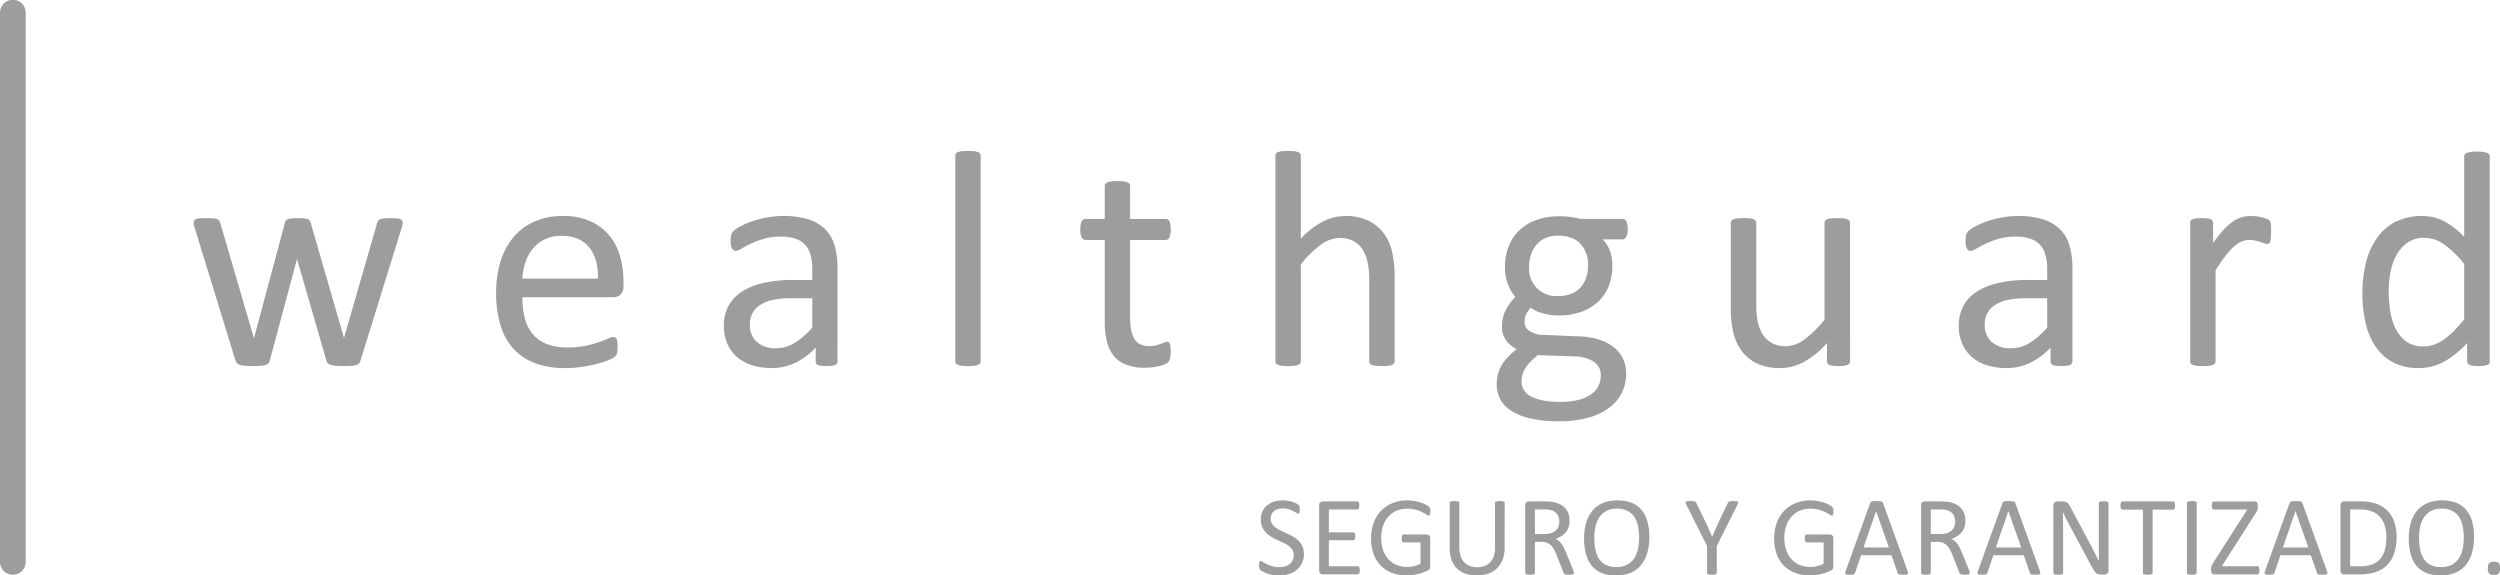 <?xml version="1.0" encoding="UTF-8"?> <svg xmlns="http://www.w3.org/2000/svg" viewBox="0 0 850.394 195.743"><g fill="#9d9d9c"><g transform="translate(-3.067 -3.217)"><path d="m140.031 78.938a4.631 4.631 0 0 1 -.105.89 11.681 11.681 0 0 1 -.366 1.307l-13.86 44.721a2.2 2.2 0 0 1 -.5.942 2.28 2.28 0 0 1 -.941.575 6.8 6.8 0 0 1 -1.648.288q-1.047.078-2.615.078-1.622 0-2.72-.105a8.759 8.759 0 0 1 -1.752-.313 2.066 2.066 0 0 1 -.968-.576 2.408 2.408 0 0 1 -.471-.889l-9.885-34.156-.105-.471-.1.471-9.153 34.155a2.2 2.2 0 0 1 -.5.942 2.276 2.276 0 0 1 -1.02.575 8.2 8.2 0 0 1 -1.752.288q-1.072.078-2.642.078-1.62 0-2.641-.105a8.59 8.59 0 0 1 -1.674-.313 2.067 2.067 0 0 1 -.967-.576 2.408 2.408 0 0 1 -.471-.889l-13.756-44.72a11.066 11.066 0 0 1 -.366-1.307 4.553 4.553 0 0 1 -.105-.89 1.265 1.265 0 0 1 .209-.758 1.481 1.481 0 0 1 .706-.471 4.856 4.856 0 0 1 1.334-.235q.835-.051 2.04-.052 1.464 0 2.354.078a5.181 5.181 0 0 1 1.36.262 1.336 1.336 0 0 1 .68.523 4.022 4.022 0 0 1 .369.815l11.35 38.811.105.471.1-.471 10.41-38.811a2.284 2.284 0 0 1 .34-.81 1.483 1.483 0 0 1 .706-.523 4.947 4.947 0 0 1 1.281-.262q.811-.078 2.119-.078c.837 0 1.524.026 2.066.078a4.956 4.956 0 0 1 1.281.262 1.387 1.387 0 0 1 .68.5 2.338 2.338 0 0 1 .314.732l11.248 38.907.1.471.053-.471 11.195-38.806a2.284 2.284 0 0 1 .34-.81 1.476 1.476 0 0 1 .732-.523 5.5 5.5 0 0 1 1.36-.262q.864-.078 2.223-.078 1.256 0 2.014.052a3.469 3.469 0 0 1 1.2.261 1.581 1.581 0 0 1 .628.471 1.266 1.266 0 0 1 .186.727z"></path><path d="m215.141 100.541a3.609 3.609 0 0 1 -1.025 2.9 3.524 3.524 0 0 1 -2.339.863h-31a29.071 29.071 0 0 0 .788 7.062 13.613 13.613 0 0 0 2.629 5.387 11.816 11.816 0 0 0 4.782 3.452 19.041 19.041 0 0 0 7.2 1.2 29.46 29.46 0 0 0 5.991-.549 35.48 35.48 0 0 0 4.547-1.229q1.918-.68 3.154-1.229a5.178 5.178 0 0 1 1.866-.55 1.152 1.152 0 0 1 1.1.733 3.846 3.846 0 0 1 .236 1.02 13.74 13.74 0 0 1 .079 1.595 11.7 11.7 0 0 1 -.052 1.177q-.053.5-.131.889a2.262 2.262 0 0 1 -.261.706 3.022 3.022 0 0 1 -.471.6 7.758 7.758 0 0 1 -1.7.941 24.771 24.771 0 0 1 -3.661 1.282 51.469 51.469 0 0 1 -5.205 1.124 38.054 38.054 0 0 1 -6.3.5 29.191 29.191 0 0 1 -10.168-1.615 18.864 18.864 0 0 1 -7.349-4.812 20.574 20.574 0 0 1 -4.5-8 37.276 37.276 0 0 1 -1.517-11.193 35.275 35.275 0 0 1 1.566-10.911 23.1 23.1 0 0 1 4.525-8.212 19.76 19.76 0 0 1 7.139-5.178 23.417 23.417 0 0 1 9.363-1.805 22.653 22.653 0 0 1 9.441 1.779 17.837 17.837 0 0 1 6.407 4.786 19.254 19.254 0 0 1 3.688 7.061 30.935 30.935 0 0 1 1.177 8.656zm-8.683-2.563q.157-6.8-3.027-10.671t-9.445-3.87a12.507 12.507 0 0 0 -5.632 1.2 12.2 12.2 0 0 0 -4.052 3.19 14.622 14.622 0 0 0 -2.526 4.629 19.329 19.329 0 0 0 -1 5.519z"></path><path d="m287.949 126.17a1.1 1.1 0 0 1 -.418.942 2.939 2.939 0 0 1 -1.151.47 10.944 10.944 0 0 1 -2.144.157 11.879 11.879 0 0 1 -2.171-.157 2.563 2.563 0 0 1 -1.177-.47 1.175 1.175 0 0 1 -.366-.942v-4.707a23.253 23.253 0 0 1 -6.878 5.125 18.23 18.23 0 0 1 -8.029 1.831 21.849 21.849 0 0 1 -6.721-.968 14.521 14.521 0 0 1 -5.126-2.8 12.546 12.546 0 0 1 -3.295-4.5 14.88 14.88 0 0 1 -1.177-6.068 14.04 14.04 0 0 1 1.621-6.9 13.477 13.477 0 0 1 4.656-4.864 22.905 22.905 0 0 1 7.427-2.9 46.123 46.123 0 0 1 9.886-.968h6.485v-3.664a18.2 18.2 0 0 0 -.575-4.812 8.255 8.255 0 0 0 -1.857-3.479 7.993 7.993 0 0 0 -3.321-2.092 15.5 15.5 0 0 0 -5.018-.704 20 20 0 0 0 -5.728.759 30.664 30.664 0 0 0 -4.446 1.673q-1.91.917-3.19 1.674a4.409 4.409 0 0 1 -1.91.759 1.284 1.284 0 0 1 -.732-.21 1.763 1.763 0 0 1 -.549-.627 3.235 3.235 0 0 1 -.34-1.073 8.972 8.972 0 0 1 -.1-1.438 9.08 9.08 0 0 1 .184-2.066 2.981 2.981 0 0 1 .889-1.438 11.392 11.392 0 0 1 2.432-1.6 26.836 26.836 0 0 1 3.975-1.673 36.2 36.2 0 0 1 4.917-1.256 29.375 29.375 0 0 1 5.387-.5 28.312 28.312 0 0 1 8.631 1.151 13.963 13.963 0 0 1 5.753 3.374 13.067 13.067 0 0 1 3.191 5.518 26.777 26.777 0 0 1 .993 7.689zm-8.578-21.5h-7.371a27.874 27.874 0 0 0 -6.172.6 12.721 12.721 0 0 0 -4.341 1.778 7.365 7.365 0 0 0 -2.537 2.825 8.474 8.474 0 0 0 -.811 3.792 7.589 7.589 0 0 0 2.328 5.832 9.181 9.181 0 0 0 6.512 2.171 12.119 12.119 0 0 0 6.3-1.726 27.15 27.15 0 0 0 6.093-5.283z"></path><path d="m336.645 126.118a1.167 1.167 0 0 1 -.209.706 1.631 1.631 0 0 1 -.68.5 4.855 4.855 0 0 1 -1.307.313 17.846 17.846 0 0 1 -2.145.105 17.267 17.267 0 0 1 -2.092-.105 5.257 5.257 0 0 1 -1.334-.313 1.429 1.429 0 0 1 -.68-.5 1.277 1.277 0 0 1 -.183-.706v-69.88a1.416 1.416 0 0 1 .183-.732 1.356 1.356 0 0 1 .68-.523 5.21 5.21 0 0 1 1.334-.314 17.267 17.267 0 0 1 2.092-.1 17.846 17.846 0 0 1 2.145.1 4.813 4.813 0 0 1 1.307.314 1.533 1.533 0 0 1 .68.523 1.291 1.291 0 0 1 .209.732z"></path><path d="m401.294 122.665a10.916 10.916 0 0 1 -.21 2.407 2.688 2.688 0 0 1 -.627 1.307 4.084 4.084 0 0 1 -1.256.785 10.264 10.264 0 0 1 -1.907.6q-1.072.235-2.277.393a18.69 18.69 0 0 1 -2.406.156 18.134 18.134 0 0 1 -6.277-.967 10.152 10.152 0 0 1 -4.289-2.929 12.054 12.054 0 0 1 -2.43-4.969 29.206 29.206 0 0 1 -.76-7.087v-27.512h-6.59a1.411 1.411 0 0 1 -1.255-.837 5.837 5.837 0 0 1 -.471-2.72 9.082 9.082 0 0 1 .131-1.674 4.73 4.73 0 0 1 .34-1.124 1.311 1.311 0 0 1 .549-.628 1.575 1.575 0 0 1 .759-.183h6.537v-11.193a1.312 1.312 0 0 1 .185-.68 1.486 1.486 0 0 1 .68-.549 4.46 4.46 0 0 1 1.332-.34 17.279 17.279 0 0 1 2.092-.105 17.8 17.8 0 0 1 2.144.105 4.151 4.151 0 0 1 1.308.34 1.715 1.715 0 0 1 .68.549 1.208 1.208 0 0 1 .209.68v11.193h12.083a1.426 1.426 0 0 1 .732.183 1.537 1.537 0 0 1 .551.628 3.583 3.583 0 0 1 .338 1.124 11.246 11.246 0 0 1 .1 1.674 5.837 5.837 0 0 1 -.471 2.72 1.411 1.411 0 0 1 -1.255.837h-12.078v26.257q0 4.865 1.44 7.349t5.151 2.484a8.867 8.867 0 0 0 2.144-.235q.942-.235 1.674-.5t1.255-.5a2.331 2.331 0 0 1 .942-.235 1.016 1.016 0 0 1 .5.131.869.869 0 0 1 .366.5 6.171 6.171 0 0 1 .234.993 9.768 9.768 0 0 1 .103 1.572z"></path><path d="m477.45 126.118a1.167 1.167 0 0 1 -.209.706 1.638 1.638 0 0 1 -.68.5 4.854 4.854 0 0 1 -1.308.313 17.279 17.279 0 0 1 -2.092.105 17.834 17.834 0 0 1 -2.145-.105 4.846 4.846 0 0 1 -1.307-.313 1.631 1.631 0 0 1 -.68-.5 1.161 1.161 0 0 1 -.209-.706v-27.565a27.127 27.127 0 0 0 -.628-6.486 13.442 13.442 0 0 0 -1.831-4.237 7.936 7.936 0 0 0 -3.11-2.719 9.884 9.884 0 0 0 -4.422-.942 11.159 11.159 0 0 0 -6.486 2.3 35.241 35.241 0 0 0 -6.8 6.748v32.9a1.167 1.167 0 0 1 -.209.706 1.645 1.645 0 0 1 -.68.5 4.854 4.854 0 0 1 -1.308.313 17.834 17.834 0 0 1 -2.145.105 17.29 17.29 0 0 1 -2.092-.105 5.25 5.25 0 0 1 -1.332-.313 1.424 1.424 0 0 1 -.68-.5 1.269 1.269 0 0 1 -.184-.706v-69.879a1.407 1.407 0 0 1 .184-.732 1.352 1.352 0 0 1 .68-.523 5.2 5.2 0 0 1 1.332-.314 17.29 17.29 0 0 1 2.092-.1 17.834 17.834 0 0 1 2.145.1 4.812 4.812 0 0 1 1.308.314 1.544 1.544 0 0 1 .68.523 1.291 1.291 0 0 1 .209.732v28.192a27.9 27.9 0 0 1 7.479-5.832 16.64 16.64 0 0 1 7.585-1.909 17.732 17.732 0 0 1 7.926 1.6 14.266 14.266 0 0 1 5.2 4.262 17.009 17.009 0 0 1 2.853 6.251 37.51 37.51 0 0 1 .861 8.656z"></path><path d="m556.744 81.188a5.263 5.263 0 0 1 -.5 2.641 1.472 1.472 0 0 1 -1.283.811h-6.747a10.6 10.6 0 0 1 2.563 4.158 15.363 15.363 0 0 1 .732 4.734 18.636 18.636 0 0 1 -1.308 7.218 14.444 14.444 0 0 1 -3.738 5.309 16.718 16.718 0 0 1 -5.781 3.321 22.744 22.744 0 0 1 -7.428 1.151 19.325 19.325 0 0 1 -5.464-.759 11.4 11.4 0 0 1 -4-1.909 8.21 8.21 0 0 0 -1.541 2.145 6.122 6.122 0 0 0 -.6 2.772 3.6 3.6 0 0 0 1.7 3.033 8.211 8.211 0 0 0 4.523 1.308l12.292.523a25.467 25.467 0 0 1 6.433.968 15.988 15.988 0 0 1 5.074 2.458 11.324 11.324 0 0 1 3.347 3.923 11.629 11.629 0 0 1 1.2 5.414 14.483 14.483 0 0 1 -1.36 6.172 14.209 14.209 0 0 1 -4.156 5.152 20.878 20.878 0 0 1 -7.141 3.5 36.4 36.4 0 0 1 -10.252 1.284 41.854 41.854 0 0 1 -9.7-.97 21.026 21.026 0 0 1 -6.566-2.64 10.246 10.246 0 0 1 -3.714-4 11.233 11.233 0 0 1 -1.15-5.047 13.337 13.337 0 0 1 .418-3.348 11.93 11.93 0 0 1 1.283-3.086 15.136 15.136 0 0 1 2.145-2.8 27.819 27.819 0 0 1 2.953-2.641 9.2 9.2 0 0 1 -3.79-3.3 8 8 0 0 1 -1.231-4.289 12.159 12.159 0 0 1 1.308-5.7 18.96 18.96 0 0 1 3.242-4.5 15.392 15.392 0 0 1 -2.563-4.368 16.344 16.344 0 0 1 -.941-5.884 18.24 18.24 0 0 1 1.36-7.218 15.311 15.311 0 0 1 3.766-5.387 16.515 16.515 0 0 1 5.781-3.374 22.149 22.149 0 0 1 7.347-1.177 31.917 31.917 0 0 1 4 .235 28.007 28.007 0 0 1 3.476.654h14.227a1.43 1.43 0 0 1 1.336.863 6.027 6.027 0 0 1 .448 2.65zm-9.153 49.689a5.291 5.291 0 0 0 -2.483-4.681 12.621 12.621 0 0 0 -6.723-1.752l-12.187-.418a22.161 22.161 0 0 0 -2.744 2.484 13.666 13.666 0 0 0 -1.7 2.249 7.425 7.425 0 0 0 -.861 2.118 9.745 9.745 0 0 0 -.237 2.145 5.547 5.547 0 0 0 3.452 5.152q3.452 1.752 9.624 1.752a24.205 24.205 0 0 0 6.566-.758 12.593 12.593 0 0 0 4.261-2.014 7.393 7.393 0 0 0 2.33-2.877 8.439 8.439 0 0 0 .702-3.4zm-4.341-37.293a10.264 10.264 0 0 0 -2.64-7.506q-2.641-2.694-7.507-2.694a10.558 10.558 0 0 0 -4.366.837 8.545 8.545 0 0 0 -3.086 2.3 9.732 9.732 0 0 0 -1.831 3.379 13.251 13.251 0 0 0 -.6 4 9.2 9.2 0 0 0 10.042 9.99 11.155 11.155 0 0 0 4.446-.811 8.356 8.356 0 0 0 3.114-2.249 9.5 9.5 0 0 0 1.831-3.321 12.816 12.816 0 0 0 .597-3.925z"></path><path d="m632.378 126.118a1.285 1.285 0 0 1 -.183.706 1.433 1.433 0 0 1 -.654.5 4.718 4.718 0 0 1 -1.229.313 13.857 13.857 0 0 1 -1.857.105 14.842 14.842 0 0 1 -1.962-.105 4.327 4.327 0 0 1 -1.2-.313 1.259 1.259 0 0 1 -.6-.5 1.448 1.448 0 0 1 -.157-.706v-6.225a29.313 29.313 0 0 1 -7.951 6.486 17.064 17.064 0 0 1 -7.95 2.04 17.98 17.98 0 0 1 -7.924-1.569 13.908 13.908 0 0 1 -5.2-4.263 17.22 17.22 0 0 1 -2.851-6.276 37.7 37.7 0 0 1 -.863-8.709v-28.559a1.29 1.29 0 0 1 .183-.706 1.585 1.585 0 0 1 .706-.523 4.337 4.337 0 0 1 1.36-.314q.837-.078 2.092-.078t2.092.078a4.042 4.042 0 0 1 1.334.314 1.821 1.821 0 0 1 .706.523 1.165 1.165 0 0 1 .21.706v27.408a29.179 29.179 0 0 0 .6 6.617 12.36 12.36 0 0 0 1.82 4.232 8.476 8.476 0 0 0 3.112 2.72 9.475 9.475 0 0 0 4.393.968 11.039 11.039 0 0 0 6.46-2.3 36.677 36.677 0 0 0 6.826-6.747v-32.9a1.29 1.29 0 0 1 .183-.706 1.585 1.585 0 0 1 .706-.523 4.276 4.276 0 0 1 1.334-.314q.811-.078 2.118-.078 1.256 0 2.092.078a3.769 3.769 0 0 1 1.308.314 2.136 2.136 0 0 1 .706.523 1.079 1.079 0 0 1 .236.706z"></path><path d="m708.011 126.17a1.1 1.1 0 0 1 -.419.942 2.927 2.927 0 0 1 -1.15.47 10.949 10.949 0 0 1 -2.145.157 11.875 11.875 0 0 1 -2.17-.157 2.568 2.568 0 0 1 -1.177-.47 1.175 1.175 0 0 1 -.367-.942v-4.707a23.24 23.24 0 0 1 -6.878 5.125 18.226 18.226 0 0 1 -8.028 1.831 21.856 21.856 0 0 1 -6.722-.968 14.539 14.539 0 0 1 -5.126-2.8 12.558 12.558 0 0 1 -3.295-4.5 14.9 14.9 0 0 1 -1.177-6.068 14.04 14.04 0 0 1 1.622-6.9 13.475 13.475 0 0 1 4.655-4.864 22.914 22.914 0 0 1 7.427-2.9 46.13 46.13 0 0 1 9.886-.968h6.486v-3.664a18.194 18.194 0 0 0 -.576-4.812 8.254 8.254 0 0 0 -1.857-3.475 8 8 0 0 0 -3.322-2.092 15.5 15.5 0 0 0 -5.021-.706 20.013 20.013 0 0 0 -5.728.759 30.648 30.648 0 0 0 -4.445 1.673q-1.91.917-3.191 1.674a4.4 4.4 0 0 1 -1.909.759 1.284 1.284 0 0 1 -.732-.21 1.755 1.755 0 0 1 -.55-.627 3.258 3.258 0 0 1 -.34-1.073 10.963 10.963 0 0 1 .079-3.5 2.989 2.989 0 0 1 .889-1.438 11.418 11.418 0 0 1 2.432-1.6 26.836 26.836 0 0 1 3.975-1.673 36.315 36.315 0 0 1 4.917-1.256 29.377 29.377 0 0 1 5.388-.5 28.3 28.3 0 0 1 8.63 1.151 13.957 13.957 0 0 1 5.753 3.374 13.067 13.067 0 0 1 3.191 5.518 26.74 26.74 0 0 1 .994 7.689zm-8.578-21.5h-7.375a27.874 27.874 0 0 0 -6.172.6 12.713 12.713 0 0 0 -4.341 1.778 7.356 7.356 0 0 0 -2.537 2.825 8.474 8.474 0 0 0 -.811 3.792 7.589 7.589 0 0 0 2.328 5.832 9.18 9.18 0 0 0 6.511 2.171 12.119 12.119 0 0 0 6.3-1.726 27.131 27.131 0 0 0 6.094-5.283z"></path><path d="m775.589 82.129q0 1.15-.052 1.935a4.833 4.833 0 0 1 -.209 1.23 1.8 1.8 0 0 1 -.393.68.888.888 0 0 1 -.654.235 2.919 2.919 0 0 1 -1.02-.235q-.6-.236-1.36-.471t-1.7-.445a9.434 9.434 0 0 0 -2.04-.209 6.619 6.619 0 0 0 -2.563.523 10.014 10.014 0 0 0 -2.642 1.726 21.6 21.6 0 0 0 -2.9 3.191q-1.516 1.989-3.347 4.864v30.965a1.167 1.167 0 0 1 -.209.706 1.638 1.638 0 0 1 -.68.5 4.854 4.854 0 0 1 -1.308.313 17.834 17.834 0 0 1 -2.145.105 17.29 17.29 0 0 1 -2.092-.105 5.248 5.248 0 0 1 -1.333-.313 1.429 1.429 0 0 1 -.68-.5 1.285 1.285 0 0 1 -.183-.706v-47.075a1.465 1.465 0 0 1 .156-.706 1.4 1.4 0 0 1 .628-.523 3.542 3.542 0 0 1 1.2-.314 19.081 19.081 0 0 1 1.937-.078q1.15 0 1.91.078a3.079 3.079 0 0 1 1.176.314 1.659 1.659 0 0 1 .6.523 1.29 1.29 0 0 1 .183.706v6.857a36.946 36.946 0 0 1 3.635-4.6 20.077 20.077 0 0 1 3.217-2.8 9.943 9.943 0 0 1 3.008-1.412 11.744 11.744 0 0 1 3.007-.393q.68 0 1.543.079a14.319 14.319 0 0 1 1.8.288 15.654 15.654 0 0 1 1.7.47 3.626 3.626 0 0 1 1.072.523 1.48 1.48 0 0 1 .418.5 3.084 3.084 0 0 1 .183.6 6.638 6.638 0 0 1 .105 1.072q.032.7.032 1.902z"></path><path d="m849.967 126.118a1.423 1.423 0 0 1 -.183.732 1.235 1.235 0 0 1 -.628.5 5.055 5.055 0 0 1 -1.177.287 12.785 12.785 0 0 1 -1.778.105 13.258 13.258 0 0 1 -1.831-.105 5.572 5.572 0 0 1 -1.2-.287 1.392 1.392 0 0 1 -.68-.5 1.289 1.289 0 0 1 -.209-.732v-6.225a31.779 31.779 0 0 1 -7.715 6.277 17.582 17.582 0 0 1 -8.761 2.249 18.1 18.1 0 0 1 -8.84-2.014 16.622 16.622 0 0 1 -5.936-5.439 23.967 23.967 0 0 1 -3.322-8.055 44.167 44.167 0 0 1 -1.046-9.755 42.433 42.433 0 0 1 1.305-10.956 24.44 24.44 0 0 1 3.87-8.343 17.3 17.3 0 0 1 6.355-5.309 19.7 19.7 0 0 1 8.762-1.857 15.969 15.969 0 0 1 7.558 1.805 26.832 26.832 0 0 1 6.773 5.309v-27.358a1.477 1.477 0 0 1 .183-.706 1.209 1.209 0 0 1 .706-.523 8.083 8.083 0 0 1 1.334-.314 13.549 13.549 0 0 1 2.066-.13 14.533 14.533 0 0 1 2.145.13 6.578 6.578 0 0 1 1.307.314 1.486 1.486 0 0 1 .707.523 1.235 1.235 0 0 1 .235.706zm-8.683-33.109a34.037 34.037 0 0 0 -6.773-6.617 11.778 11.778 0 0 0 -6.826-2.275 9.7 9.7 0 0 0 -5.6 1.569 12.054 12.054 0 0 0 -3.74 4.132 19.768 19.768 0 0 0 -2.092 5.806 33.262 33.262 0 0 0 -.654 6.59 43.459 43.459 0 0 0 .55 6.957 20.107 20.107 0 0 0 1.909 6.041 11.586 11.586 0 0 0 3.609 4.237 9.519 9.519 0 0 0 5.649 1.595 11.667 11.667 0 0 0 3.321-.471 12.377 12.377 0 0 0 3.272-1.573 24.9 24.9 0 0 0 3.5-2.85 43.58 43.58 0 0 0 3.87-4.316z"></path><path d="m446.6 191.634a7.191 7.191 0 0 1 -.645 3.107 6.624 6.624 0 0 1 -1.782 2.31 7.682 7.682 0 0 1 -2.685 1.43 11.181 11.181 0 0 1 -3.327.479 11.928 11.928 0 0 1 -2.312-.211 12.788 12.788 0 0 1 -1.9-.517 9.073 9.073 0 0 1 -1.4-.633 3.843 3.843 0 0 1 -.788-.556 1.4 1.4 0 0 1 -.325-.584 3.525 3.525 0 0 1 -.1-.951 4.89 4.89 0 0 1 .038-.7 1.654 1.654 0 0 1 .115-.451.481.481 0 0 1 .192-.239.507.507 0 0 1 .269-.068 1.581 1.581 0 0 1 .756.326 11.866 11.866 0 0 0 1.255.709 12.214 12.214 0 0 0 1.852.72 8.457 8.457 0 0 0 2.5.335 6.349 6.349 0 0 0 1.963-.288 4.558 4.558 0 0 0 1.534-.814 3.526 3.526 0 0 0 .99-1.295 4.194 4.194 0 0 0 .346-1.745 3.267 3.267 0 0 0 -.481-1.8 4.792 4.792 0 0 0 -1.266-1.315 11.245 11.245 0 0 0 -1.793-1.036q-1.01-.468-2.06-.958a22.205 22.205 0 0 1 -2.054-1.083 8.71 8.71 0 0 1 -1.782-1.4 6.415 6.415 0 0 1 -1.276-1.89 6.246 6.246 0 0 1 -.488-2.6 6.528 6.528 0 0 1 .564-2.772 5.7 5.7 0 0 1 1.573-2.042 7.075 7.075 0 0 1 2.4-1.257 10.136 10.136 0 0 1 3-.43 9.654 9.654 0 0 1 1.66.144 10.916 10.916 0 0 1 1.572.384 8.738 8.738 0 0 1 1.315.537 3.453 3.453 0 0 1 .757.478 1.452 1.452 0 0 1 .24.289 1 1 0 0 1 .094.269 2.507 2.507 0 0 1 .06.392c.01.153.017.352.017.594s-.01.436-.028.614a2.5 2.5 0 0 1 -.087.45.516.516 0 0 1 -.164.268.353.353 0 0 1 -.237.087 1.514 1.514 0 0 1 -.662-.268c-.3-.178-.67-.38-1.1-.6a9.858 9.858 0 0 0 -1.545-.614 6.738 6.738 0 0 0 -2-.279 5.3 5.3 0 0 0 -1.8.279 3.737 3.737 0 0 0 -1.266.738 2.909 2.909 0 0 0 -.746 1.093 3.616 3.616 0 0 0 -.251 1.342 3.224 3.224 0 0 0 .481 1.784 4.844 4.844 0 0 0 1.273 1.323 11.461 11.461 0 0 0 1.813 1.055q1.02.479 2.072.968t2.071 1.074a8.593 8.593 0 0 1 1.813 1.38 6.279 6.279 0 0 1 1.283 1.88 6.156 6.156 0 0 1 .482 2.558z"></path><path d="m465.594 197.234a4.445 4.445 0 0 1 -.038.6 1.286 1.286 0 0 1 -.136.431.633.633 0 0 1 -.22.249.512.512 0 0 1 -.279.077h-11.908a1.35 1.35 0 0 1 -.833-.3 1.229 1.229 0 0 1 -.395-1.046v-22.124a1.229 1.229 0 0 1 .395-1.046 1.356 1.356 0 0 1 .833-.3h11.776a.491.491 0 0 1 .477.326 1.82 1.82 0 0 1 .126.431 3.707 3.707 0 0 1 .049.643 3.459 3.459 0 0 1 -.049.6 1.647 1.647 0 0 1 -.126.422.5.5 0 0 1 -.477.316h-9.7v7.786h8.324a.5.5 0 0 1 .279.085.761.761 0 0 1 .209.241 1.259 1.259 0 0 1 .126.422 4.813 4.813 0 0 1 .038.633 4.181 4.181 0 0 1 -.038.594 1.212 1.212 0 0 1 -.126.4.547.547 0 0 1 -.209.221.573.573 0 0 1 -.279.067h-8.324v8.879h9.837a.529.529 0 0 1 .279.077.658.658 0 0 1 .22.239 1.2 1.2 0 0 1 .136.422 4.766 4.766 0 0 1 .033.655z"></path><path d="m489.616 177.154a4.363 4.363 0 0 1 -.038.642 1.769 1.769 0 0 1 -.115.46.546.546 0 0 1 -.192.26.445.445 0 0 1 -.248.077 1.718 1.718 0 0 1 -.767-.365 12.329 12.329 0 0 0 -1.44-.805 13.582 13.582 0 0 0 -2.158-.806 10.81 10.81 0 0 0 -2.982-.364 8.733 8.733 0 0 0 -3.682.748 7.989 7.989 0 0 0 -2.762 2.071 9.317 9.317 0 0 0 -1.736 3.146 12.53 12.53 0 0 0 -.6 3.95 12.391 12.391 0 0 0 .663 4.22 8.979 8.979 0 0 0 1.831 3.106 7.649 7.649 0 0 0 2.789 1.918 9.429 9.429 0 0 0 3.56.652 10.047 10.047 0 0 0 2.33-.279 8.731 8.731 0 0 0 2.2-.833v-7.23h-5.754a.526.526 0 0 1 -.492-.326 2.4 2.4 0 0 1 -.16-1.017 3.989 3.989 0 0 1 .038-.622 1.361 1.361 0 0 1 .122-.422.689.689 0 0 1 .2-.241.52.52 0 0 1 .289-.076h7.881a1.241 1.241 0 0 1 .422.076 1.208 1.208 0 0 1 .383.23 1 1 0 0 1 .269.422 1.774 1.774 0 0 1 .1.614v9.455a2 2 0 0 1 -.174.863 1.485 1.485 0 0 1 -.729.642 14.741 14.741 0 0 1 -1.436.605 16.777 16.777 0 0 1 -1.824.556 16.048 16.048 0 0 1 -3.8.46 13.906 13.906 0 0 1 -5.14-.892 10.479 10.479 0 0 1 -3.826-2.541 11.128 11.128 0 0 1 -2.388-3.951 16.5 16.5 0 0 1 .066-10.49 11.721 11.721 0 0 1 2.514-4.085 11.22 11.22 0 0 1 3.892-2.617 13.166 13.166 0 0 1 5.035-.931 13.614 13.614 0 0 1 2.667.249 17.071 17.071 0 0 1 2.215.584 8.966 8.966 0 0 1 1.628.729 5.157 5.157 0 0 1 .914.643 1.377 1.377 0 0 1 .345.576 3.577 3.577 0 0 1 .09.939z"></path><path d="m514.886 189.429a11.544 11.544 0 0 1 -.662 4.038 8.274 8.274 0 0 1 -1.89 3 7.919 7.919 0 0 1 -2.992 1.86 11.809 11.809 0 0 1 -4.006.633 11.207 11.207 0 0 1 -3.742-.594 7.91 7.91 0 0 1 -2.894-1.754 7.715 7.715 0 0 1 -1.862-2.906 11.508 11.508 0 0 1 -.652-4.028v-15.4a.492.492 0 0 1 .076-.269.528.528 0 0 1 .269-.181 2.783 2.783 0 0 1 .5-.115 5.435 5.435 0 0 1 .806-.049 5.536 5.536 0 0 1 .788.049 2.448 2.448 0 0 1 .506.115.516.516 0 0 1 .261.181.493.493 0 0 1 .077.269v15a9.617 9.617 0 0 0 .422 3.011 5.67 5.67 0 0 0 1.217 2.14 5.042 5.042 0 0 0 1.918 1.283 6.948 6.948 0 0 0 2.521.432 7.186 7.186 0 0 0 2.559-.422 4.857 4.857 0 0 0 1.9-1.266 5.682 5.682 0 0 0 1.189-2.09 9.3 9.3 0 0 0 .411-2.915v-15.17a.493.493 0 0 1 .077-.269.525.525 0 0 1 .268-.181 2.729 2.729 0 0 1 .509-.115 5.444 5.444 0 0 1 .8-.049 5.318 5.318 0 0 1 .778.049 2.529 2.529 0 0 1 .5.115.572.572 0 0 1 .268.181.448.448 0 0 1 .087.269z"></path><path d="m538.448 198.1a.6.6 0 0 1 -.059.269.448.448 0 0 1 -.248.192 2.274 2.274 0 0 1 -.537.115 9.192 9.192 0 0 1 -.92.038 7.363 7.363 0 0 1 -.816-.038 1.778 1.778 0 0 1 -.509-.126.688.688 0 0 1 -.3-.239 1.484 1.484 0 0 1 -.181-.383l-2.284-5.85c-.269-.664-.547-1.276-.833-1.83a6.041 6.041 0 0 0 -1.026-1.441 4.236 4.236 0 0 0 -1.4-.937 5.021 5.021 0 0 0 -1.936-.337h-2.207v10.567a.427.427 0 0 1 -.087.269.547.547 0 0 1 -.269.181 2.4 2.4 0 0 1 -.5.115 6.474 6.474 0 0 1 -1.59 0 2.742 2.742 0 0 1 -.51-.115.514.514 0 0 1 -.268-.181.491.491 0 0 1 -.077-.269v-22.979a1.24 1.24 0 0 1 .394-1.046 1.367 1.367 0 0 1 .834-.3h5.281c.624 0 1.147.017 1.562.049s.788.066 1.123.1a9.491 9.491 0 0 1 2.538.787 6.019 6.019 0 0 1 1.852 1.361 5.549 5.549 0 0 1 1.123 1.89 7.1 7.1 0 0 1 .373 2.349 6.931 6.931 0 0 1 -.335 2.233 5.413 5.413 0 0 1 -.969 1.747 6.43 6.43 0 0 1 -1.514 1.313 9.66 9.66 0 0 1 -1.977.94 4.615 4.615 0 0 1 1.112.68 5.728 5.728 0 0 1 .931.988 9.579 9.579 0 0 1 .816 1.324c.255.5.509 1.061.767 1.687l2.225 5.466q.267.691.345.968a1.885 1.885 0 0 1 .076.443zm-4.969-17.433a4.426 4.426 0 0 0 -.652-2.464 3.66 3.66 0 0 0 -2.186-1.448 6.185 6.185 0 0 0 -1.085-.192q-.6-.057-1.579-.058h-2.783v8.362h3.222a7.074 7.074 0 0 0 2.253-.317 4.4 4.4 0 0 0 1.583-.882 3.433 3.433 0 0 0 .931-1.332 4.558 4.558 0 0 0 .296-1.672z"></path><path d="m564.1 185.9a19.2 19.2 0 0 1 -.711 5.427 11.332 11.332 0 0 1 -2.117 4.113 9.235 9.235 0 0 1 -3.539 2.609 12.575 12.575 0 0 1 -4.969.911 12.717 12.717 0 0 1 -4.84-.835 8.457 8.457 0 0 1 -3.376-2.425 10.379 10.379 0 0 1 -1.987-3.951 20.492 20.492 0 0 1 -.652-5.427 18.717 18.717 0 0 1 .711-5.332 11.094 11.094 0 0 1 2.127-4.076 9.454 9.454 0 0 1 3.55-2.588 14.121 14.121 0 0 1 9.743-.087 8.717 8.717 0 0 1 3.386 2.406 10.258 10.258 0 0 1 2.011 3.913 19.536 19.536 0 0 1 .663 5.342zm-3.49.23a19.535 19.535 0 0 0 -.374-3.923 9.129 9.129 0 0 0 -1.244-3.145 6.029 6.029 0 0 0 -2.33-2.08 7.8 7.8 0 0 0 -3.6-.748 7.344 7.344 0 0 0 -3.6.8 6.772 6.772 0 0 0 -2.368 2.148 8.944 8.944 0 0 0 -1.3 3.135 17.643 17.643 0 0 0 -.394 3.77 20.678 20.678 0 0 0 .366 4.027 8.941 8.941 0 0 0 1.224 3.173 5.9 5.9 0 0 0 2.309 2.072 7.944 7.944 0 0 0 3.63.739 7.512 7.512 0 0 0 3.64-.806 6.544 6.544 0 0 0 2.375-2.176 9.2 9.2 0 0 0 1.283-3.175 18.34 18.34 0 0 0 .385-3.811z"></path><path d="m587.04 188.949v9.151a.467.467 0 0 1 -.077.269.492.492 0 0 1 -.265.181 2.745 2.745 0 0 1 -.516.115 6.336 6.336 0 0 1 -1.573 0 3.03 3.03 0 0 1 -.516-.115.507.507 0 0 1 -.275-.181.46.46 0 0 1 -.077-.269v-9.148l-7.019-14a3.176 3.176 0 0 1 -.259-.691.393.393 0 0 1 .1-.383.914.914 0 0 1 .519-.173c.248-.024.586-.038 1.008-.038.384 0 .694.014.928.038a3.161 3.161 0 0 1 .568.1.677.677 0 0 1 .314.192 1.468 1.468 0 0 1 .2.317l3.435 7.134q.476 1.019.952 2.129c.32.741.645 1.491.972 2.244h.039q.44-1.094.906-2.176c.311-.722.628-1.436.945-2.139l3.453-7.173a1.017 1.017 0 0 1 .163-.326.654.654 0 0 1 .286-.2 2.426 2.426 0 0 1 .509-.1 7.732 7.732 0 0 1 .827-.038 9.367 9.367 0 0 1 1.081.049 1.026 1.026 0 0 1 .547.181.369.369 0 0 1 .105.384 2.657 2.657 0 0 1 -.258.671z"></path><path d="m626.743 177.154a4.351 4.351 0 0 1 -.039.642 1.692 1.692 0 0 1 -.115.46.546.546 0 0 1 -.192.26.439.439 0 0 1 -.247.077 1.709 1.709 0 0 1 -.767-.365 12.329 12.329 0 0 0 -1.44-.805 13.6 13.6 0 0 0 -2.159-.806 10.807 10.807 0 0 0 -2.981-.364 8.738 8.738 0 0 0 -3.683.748 7.985 7.985 0 0 0 -2.761 2.071 9.319 9.319 0 0 0 -1.737 3.146 13.514 13.514 0 0 0 .059 8.17 9.01 9.01 0 0 0 1.831 3.106 7.644 7.644 0 0 0 2.79 1.918 9.426 9.426 0 0 0 3.56.652 10.045 10.045 0 0 0 2.329-.279 8.716 8.716 0 0 0 2.2-.833v-7.23h-5.753a.526.526 0 0 1 -.492-.326 2.4 2.4 0 0 1 -.161-1.017 3.976 3.976 0 0 1 .039-.622 1.309 1.309 0 0 1 .122-.422.677.677 0 0 1 .2-.241.523.523 0 0 1 .29-.076h7.88a1.237 1.237 0 0 1 .422.076 1.212 1.212 0 0 1 .384.23 1 1 0 0 1 .268.422 1.774 1.774 0 0 1 .1.614v9.455a1.98 1.98 0 0 1 -.175.863 1.482 1.482 0 0 1 -.728.642 14.773 14.773 0 0 1 -1.437.605 16.71 16.71 0 0 1 -1.824.556 16.048 16.048 0 0 1 -3.8.46 13.906 13.906 0 0 1 -5.14-.892 10.484 10.484 0 0 1 -3.825-2.541 11.115 11.115 0 0 1 -2.389-3.951 16.5 16.5 0 0 1 .066-10.49 11.738 11.738 0 0 1 2.515-4.085 11.225 11.225 0 0 1 3.891-2.617 13.166 13.166 0 0 1 5.035-.931 13.617 13.617 0 0 1 2.668.249 17.053 17.053 0 0 1 2.214.584 9.01 9.01 0 0 1 1.629.729 5.1 5.1 0 0 1 .913.643 1.377 1.377 0 0 1 .345.576 3.569 3.569 0 0 1 .095.939z"></path><path d="m651.936 197.426a2.308 2.308 0 0 1 .161.682.461.461 0 0 1 -.143.392.939.939 0 0 1 -.509.173c-.234.024-.551.038-.949.038s-.711-.01-.948-.028a2.211 2.211 0 0 1 -.537-.1.555.555 0 0 1 -.269-.182 1.511 1.511 0 0 1 -.164-.287l-2.127-6.042h-10.318l-2.033 5.968a1.033 1.033 0 0 1 -.153.3.731.731 0 0 1 -.279.209 1.69 1.69 0 0 1 -.52.126 8.364 8.364 0 0 1 -.871.038 7.032 7.032 0 0 1 -.911-.049.894.894 0 0 1 -.5-.181.487.487 0 0 1 -.136-.394 2.46 2.46 0 0 1 .164-.68l8.323-23.053a1.052 1.052 0 0 1 .2-.345.853.853 0 0 1 .363-.211 2.951 2.951 0 0 1 .614-.106c.251-.018.568-.028.952-.028.408 0 .746.01 1.014.028a3.178 3.178 0 0 1 .653.106.819.819 0 0 1 .383.222.992.992 0 0 1 .213.353zm-10.684-20.348h-.017l-4.279 12.37h8.63z"></path><path d="m673.1 198.1a.6.6 0 0 1 -.059.269.449.449 0 0 1 -.247.192 2.274 2.274 0 0 1 -.537.115 9.215 9.215 0 0 1 -.921.038 7.363 7.363 0 0 1 -.816-.038 1.778 1.778 0 0 1 -.509-.126.68.68 0 0 1 -.3-.239 1.484 1.484 0 0 1 -.182-.383l-2.284-5.85c-.268-.664-.547-1.276-.833-1.83a6.038 6.038 0 0 0 -1.025-1.441 4.25 4.25 0 0 0 -1.4-.937 5.018 5.018 0 0 0 -1.936-.337h-2.207v10.567a.427.427 0 0 1 -.087.269.544.544 0 0 1 -.268.181 2.413 2.413 0 0 1 -.5.115 6.474 6.474 0 0 1 -1.59 0 2.71 2.71 0 0 1 -.509-.115.517.517 0 0 1 -.269-.181.49.49 0 0 1 -.076-.269v-22.979a1.237 1.237 0 0 1 .394-1.046 1.362 1.362 0 0 1 .833-.3h5.276c.624 0 1.147.017 1.562.049s.788.066 1.123.1a9.491 9.491 0 0 1 2.538.787 6.019 6.019 0 0 1 1.852 1.361 5.518 5.518 0 0 1 1.123 1.89 7.1 7.1 0 0 1 .373 2.349 6.931 6.931 0 0 1 -.335 2.233 5.394 5.394 0 0 1 -.969 1.747 6.43 6.43 0 0 1 -1.514 1.313 9.66 9.66 0 0 1 -1.977.94 4.641 4.641 0 0 1 1.113.68 5.806 5.806 0 0 1 .931.988 9.579 9.579 0 0 1 .816 1.324q.381.747.767 1.687l2.224 5.466q.267.691.346.968a1.928 1.928 0 0 1 .079.443zm-4.969-17.433a4.426 4.426 0 0 0 -.652-2.464 3.66 3.66 0 0 0 -2.186-1.448 6.173 6.173 0 0 0 -1.084-.192q-.6-.057-1.58-.058h-2.783v8.362h3.222a7.07 7.07 0 0 0 2.253-.317 4.395 4.395 0 0 0 1.583-.882 3.433 3.433 0 0 0 .931-1.332 4.558 4.558 0 0 0 .298-1.672z"></path><path d="m696.933 197.426a2.27 2.27 0 0 1 .16.682.458.458 0 0 1 -.143.392.939.939 0 0 1 -.509.173c-.234.024-.551.038-.948.038s-.712-.01-.949-.028a2.211 2.211 0 0 1 -.537-.1.555.555 0 0 1 -.269-.182 1.459 1.459 0 0 1 -.163-.287l-2.128-6.042h-10.318l-2.029 5.968a1.06 1.06 0 0 1 -.154.3.731.731 0 0 1 -.279.209 1.69 1.69 0 0 1 -.519.126 8.385 8.385 0 0 1 -.872.038 7 7 0 0 1 -.91-.049.9.9 0 0 1 -.5-.181.49.49 0 0 1 -.136-.394 2.46 2.46 0 0 1 .164-.68l8.323-23.053a1.053 1.053 0 0 1 .2-.345.849.849 0 0 1 .362-.211 2.963 2.963 0 0 1 .614-.106c.251-.018.569-.028.952-.028.408 0 .746.01 1.015.028a3.179 3.179 0 0 1 .652.106.819.819 0 0 1 .383.222.992.992 0 0 1 .213.353zm-10.685-20.348h-.017l-4.279 12.37h8.631z"></path><path d="m720.3 197.234a1.537 1.537 0 0 1 -.128.652 1.291 1.291 0 0 1 -.806.691 1.822 1.822 0 0 1 -.513.076h-1.091a3.459 3.459 0 0 1 -.9-.106 2.033 2.033 0 0 1 -.736-.383 3.947 3.947 0 0 1 -.694-.757 9.906 9.906 0 0 1 -.736-1.228l-7.57-14.115q-.6-1.093-1.2-2.291t-1.123-2.331h-.038c.024.921.045 1.86.056 2.819s.021 1.911.021 2.858v14.981a.465.465 0 0 1 -.081.258.5.5 0 0 1 -.275.192 2.728 2.728 0 0 1 -.506.115 6.531 6.531 0 0 1 -1.6 0 2.517 2.517 0 0 1 -.5-.115.5.5 0 0 1 -.262-.192.441.441 0 0 1 -.08-.258v-22.9a1.272 1.272 0 0 1 .436-1.093 1.543 1.543 0 0 1 .948-.326h1.625a4.013 4.013 0 0 1 .959.1 2.031 2.031 0 0 1 .694.315 2.862 2.862 0 0 1 .593.614 8.67 8.67 0 0 1 .6.989l5.82 10.893q.538 1 1.036 1.948t.965 1.869q.461.92.918 1.813c.3.593.6 1.192.9 1.792h.018q-.037-1.514-.046-3.155t-.004-3.159v-13.465a.411.411 0 0 1 .08-.249.637.637 0 0 1 .272-.2 1.858 1.858 0 0 1 .506-.124 6.926 6.926 0 0 1 .819-.039 6.539 6.539 0 0 1 .771.039 1.733 1.733 0 0 1 .5.124.678.678 0 0 1 .265.2.431.431 0 0 1 .08.249z"></path><path d="m742.926 175.2a4.791 4.791 0 0 1 -.038.633 1.422 1.422 0 0 1 -.126.431.6.6 0 0 1 -.212.24.493.493 0 0 1 -.276.077h-6.981v21.519a.5.5 0 0 1 -.076.269.517.517 0 0 1 -.269.181 2.787 2.787 0 0 1 -.509.115 6.417 6.417 0 0 1 -1.583 0 2.672 2.672 0 0 1 -.516-.115.489.489 0 0 1 -.269-.181.467.467 0 0 1 -.077-.269v-21.521h-6.981a.5.5 0 0 1 -.278-.077.537.537 0 0 1 -.2-.24 1.986 1.986 0 0 1 -.125-.431 3.653 3.653 0 0 1 -.046-.633 3.807 3.807 0 0 1 .046-.641 2.263 2.263 0 0 1 .125-.452.549.549 0 0 1 .2-.249.517.517 0 0 1 .278-.077h17.261a.51.51 0 0 1 .276.077.611.611 0 0 1 .212.249 1.6 1.6 0 0 1 .126.452 5 5 0 0 1 .038.643z"></path><path d="m750.28 198.1a.466.466 0 0 1 -.076.269.489.489 0 0 1 -.269.181 2.637 2.637 0 0 1 -.509.115 5.4 5.4 0 0 1 -.8.049 5.461 5.461 0 0 1 -.785-.049 2.728 2.728 0 0 1 -.519-.115.517.517 0 0 1 -.269-.181.49.49 0 0 1 -.076-.269v-23.822a.423.423 0 0 1 .087-.269.567.567 0 0 1 .286-.181 3.006 3.006 0 0 1 .519-.115 5.118 5.118 0 0 1 .757-.049 5.4 5.4 0 0 1 .8.049 2.637 2.637 0 0 1 .509.115.5.5 0 0 1 .269.181.469.469 0 0 1 .076.269z"></path><path d="m771.617 197.215a4.024 4.024 0 0 1 -.038.624 1.34 1.34 0 0 1 -.126.431.56.56 0 0 1 -.209.249.544.544 0 0 1 -.3.077h-14.644a1.076 1.076 0 0 1 -.8-.307 1.331 1.331 0 0 1 -.307-.978v-.71a3.158 3.158 0 0 1 .028-.46 1.727 1.727 0 0 1 .126-.45 3.985 3.985 0 0 1 .268-.537c.115-.2.255-.432.422-.7l11.448-17.912h-11.326a.632.632 0 0 1 -.324-.077.576.576 0 0 1 -.223-.241 1.3 1.3 0 0 1 -.122-.422 3.82 3.82 0 0 1 -.039-.6 4.369 4.369 0 0 1 .039-.652 1.463 1.463 0 0 1 .122-.441.576.576 0 0 1 .223-.249.642.642 0 0 1 .324-.077h13.809a1.109 1.109 0 0 1 .816.3 1.239 1.239 0 0 1 .3.912v.748a3.235 3.235 0 0 1 -.038.548 2.371 2.371 0 0 1 -.133.488 3.9 3.9 0 0 1 -.261.537c-.108.192-.251.415-.429.671l-11.392 17.836h12.121a.544.544 0 0 1 .5.326 2.439 2.439 0 0 1 .165 1.066z"></path><path d="m794.586 197.426a2.3 2.3 0 0 1 .164.682.47.47 0 0 1 -.143.392.948.948 0 0 1 -.509.173c-.237.024-.554.038-.948.038s-.715-.01-.949-.028a2.182 2.182 0 0 1 -.537-.1.547.547 0 0 1 -.268-.182 1.283 1.283 0 0 1 -.164-.287l-2.131-6.042h-10.318l-2.033 5.965a.964.964 0 0 1 -.153.3.72.72 0 0 1 -.276.209 1.714 1.714 0 0 1 -.519.126 8.427 8.427 0 0 1 -.872.038 6.929 6.929 0 0 1 -.91-.049.9.9 0 0 1 -.5-.181.477.477 0 0 1 -.136-.394 2.355 2.355 0 0 1 .164-.68l8.324-23.053a.972.972 0 0 1 .2-.345.806.806 0 0 1 .363-.211 2.952 2.952 0 0 1 .613-.106c.251-.018.565-.028.949-.028.411 0 .749.01 1.018.028a3.215 3.215 0 0 1 .652.106.86.86 0 0 1 .384.222 1 1 0 0 1 .209.353zm-10.681-20.348h-.02l-4.275 12.37h8.63z"></path><path d="m818.284 185.823a17.334 17.334 0 0 1 -.827 5.628 10.184 10.184 0 0 1 -2.4 3.989 9.953 9.953 0 0 1 -3.885 2.37 17.023 17.023 0 0 1 -5.485.786h-5.255a1.361 1.361 0 0 1 -.834-.3 1.24 1.24 0 0 1 -.394-1.046v-22.129a1.24 1.24 0 0 1 .394-1.046 1.367 1.367 0 0 1 .834-.3h5.621a15.655 15.655 0 0 1 5.447.833 9.925 9.925 0 0 1 3.727 2.4 10.257 10.257 0 0 1 2.284 3.787 15.246 15.246 0 0 1 .773 5.028zm-3.473.134a13.444 13.444 0 0 0 -.5-3.75 8.048 8.048 0 0 0 -1.562-3 7.236 7.236 0 0 0 -2.7-1.976 10.621 10.621 0 0 0 -4.2-.709h-3.349v19.312h3.4a11.8 11.8 0 0 0 4.007-.594 6.6 6.6 0 0 0 2.724-1.822 7.9 7.9 0 0 0 1.638-3.079 15.5 15.5 0 0 0 .542-4.382z"></path><path d="m844.625 185.9a19.318 19.318 0 0 1 -.708 5.427 11.384 11.384 0 0 1 -2.12 4.113 9.238 9.238 0 0 1 -3.54 2.609 12.565 12.565 0 0 1 -4.965.911 12.722 12.722 0 0 1 -4.843-.835 8.478 8.478 0 0 1 -3.376-2.425 10.318 10.318 0 0 1 -1.984-3.951 20.369 20.369 0 0 1 -.652-5.427 18.827 18.827 0 0 1 .708-5.332 11.1 11.1 0 0 1 2.13-4.076 9.4 9.4 0 0 1 3.547-2.588 14.118 14.118 0 0 1 9.742-.087 8.68 8.68 0 0 1 3.386 2.406 10.245 10.245 0 0 1 2.012 3.913 19.536 19.536 0 0 1 .663 5.342zm-3.491.23a19.537 19.537 0 0 0 -.373-3.923 8.956 8.956 0 0 0 -1.245-3.145 6.011 6.011 0 0 0 -2.326-2.08 7.827 7.827 0 0 0 -3.6-.748 7.368 7.368 0 0 0 -3.6.8 6.794 6.794 0 0 0 -2.364 2.148 8.948 8.948 0 0 0 -1.3 3.135 17.58 17.58 0 0 0 -.391 3.77 20.687 20.687 0 0 0 .363 4.027 8.982 8.982 0 0 0 1.228 3.173 5.838 5.838 0 0 0 2.308 2.072 7.915 7.915 0 0 0 3.626.739 7.514 7.514 0 0 0 3.641-.806 6.533 6.533 0 0 0 2.374-2.176 9.2 9.2 0 0 0 1.284-3.175 18.141 18.141 0 0 0 .375-3.811z"></path><path d="m853.461 196.505a2.627 2.627 0 0 1 -.45 1.812 2.317 2.317 0 0 1 -1.642.452 2.232 2.232 0 0 1 -1.59-.442 2.533 2.533 0 0 1 -.443-1.764 2.618 2.618 0 0 1 .453-1.813 2.3 2.3 0 0 1 1.639-.45 2.225 2.225 0 0 1 1.59.441 2.544 2.544 0 0 1 .443 1.764z"></path></g><path d="m4.375 4.374v186.745"></path><path d="m7.442 198.711a4.374 4.374 0 0 1 -4.375-4.374v-186.745a4.375 4.375 0 1 1 8.749 0v186.745a4.374 4.374 0 0 1 -4.374 4.374z" transform="translate(-3.067 -3.217)"></path></g></svg> 